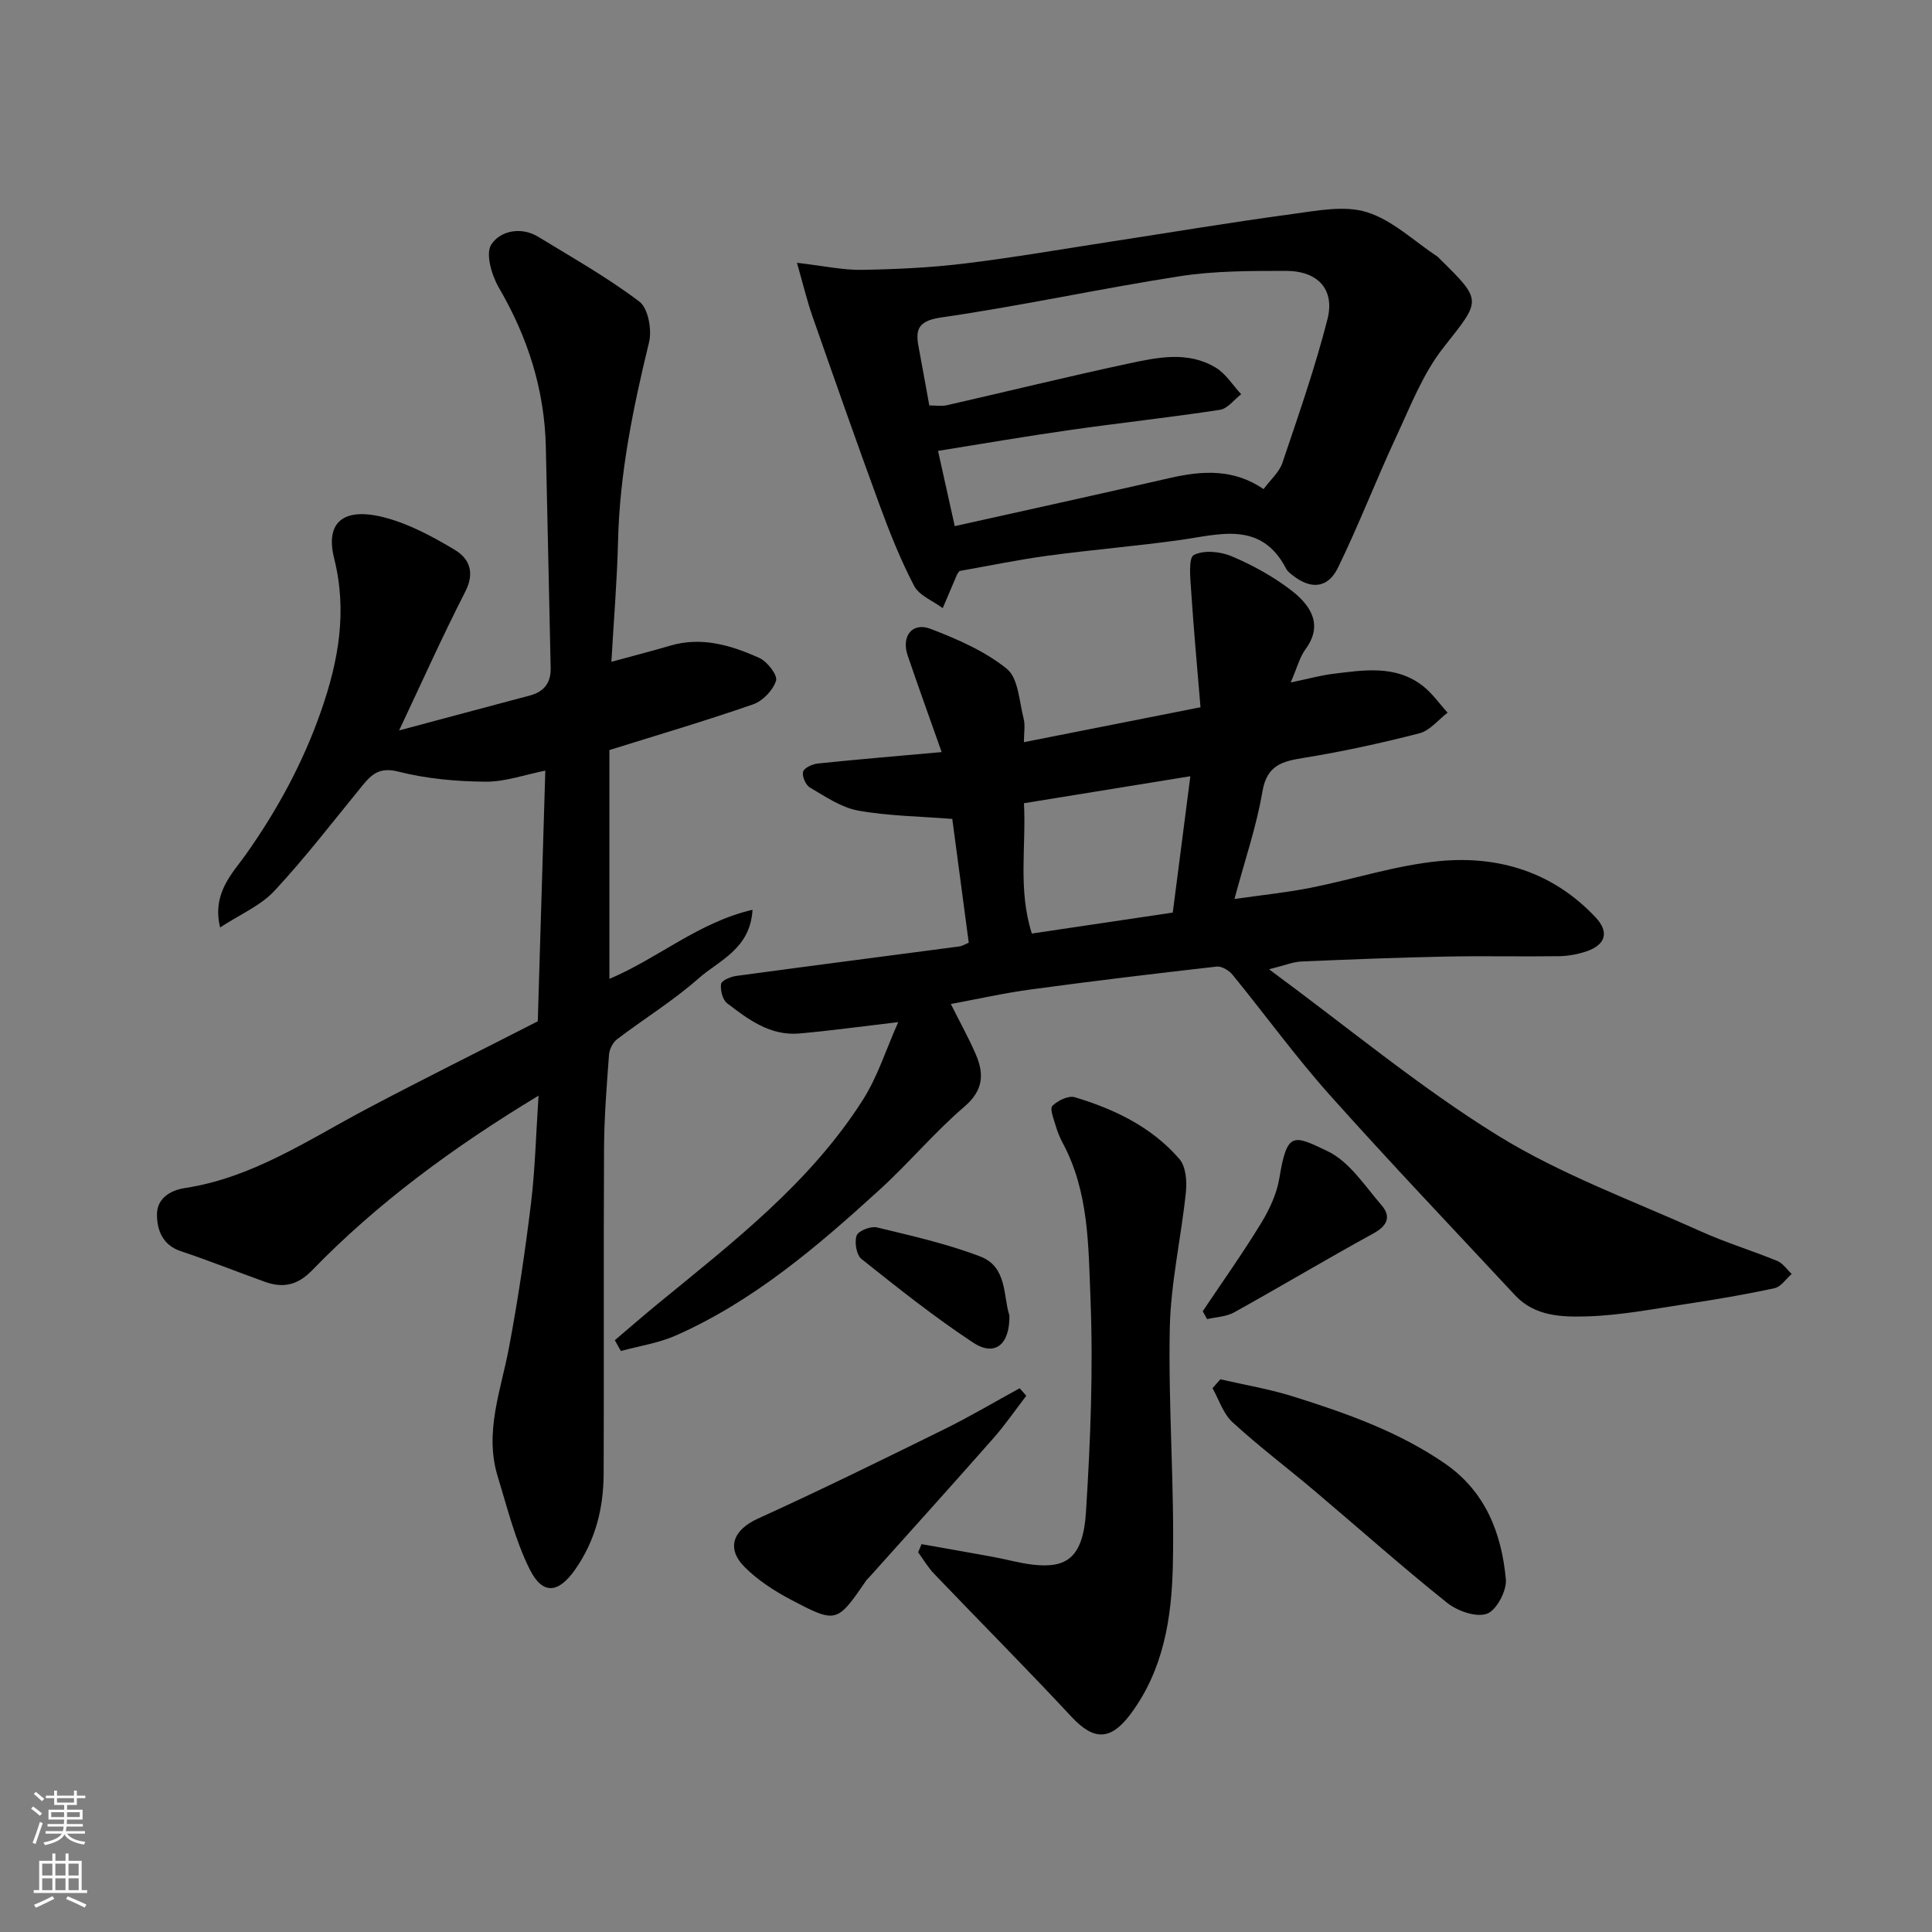 <svg enable-background="new 0 0 400 400" viewBox="0 0 400 400" xmlns="http://www.w3.org/2000/svg"><rect x="0" y="0" width="400" height="400" fill="#808080" stroke="none"/><g fill="#010000"><path d="m262.74 200.68c16.47 12.13 31.22 24.44 47.39 34.43 13.07 8.07 27.83 13.44 41.93 19.8 5.18 2.34 10.65 4 15.92 6.16 1.16.48 1.99 1.77 2.97 2.69-1.18 1.02-2.22 2.66-3.56 2.95-6.05 1.31-12.17 2.34-18.3 3.27-6.79 1.03-13.6 2.35-20.42 2.56-5.21.16-10.89.04-14.98-4.36-12.85-13.8-25.86-27.46-38.42-41.52-7.08-7.93-13.34-16.59-20.07-24.83-.73-.9-2.25-1.83-3.29-1.71-12.84 1.45-25.66 3-38.46 4.73-5.54.75-11.01 1.98-16.59 3.02 2.04 4.08 3.78 7.18 5.17 10.43 1.73 4.04 1.6 7.41-2.33 10.79-6.23 5.35-11.55 11.73-17.63 17.27-12.85 11.71-26.06 23.03-42.17 30.15-3.56 1.57-7.56 2.16-11.36 3.2-.42-.74-.83-1.48-1.25-2.23 2.94-2.5 5.85-5.03 8.83-7.48 15.54-12.75 31.58-25.05 42.55-42.32 3.04-4.79 4.78-10.41 7.3-16.06-7.67.9-14.05 1.78-20.45 2.35-6.01.54-10.59-2.88-14.99-6.27-.94-.73-1.42-2.7-1.24-3.98.1-.7 1.96-1.5 3.11-1.66 15.4-2.09 30.81-4.07 46.22-6.11.6-.08 1.16-.45 1.95-.77-1.16-8.67-2.29-17.2-3.41-25.63-6.76-.54-13.23-.6-19.5-1.73-3.52-.64-6.79-2.91-9.99-4.78-.87-.51-1.67-2.37-1.39-3.28.24-.82 1.96-1.57 3.09-1.69 8.33-.86 16.68-1.56 25.59-2.36-2.38-6.75-4.78-13.36-7.04-20.01-1.35-3.98.95-6.96 4.75-5.5 5.55 2.13 11.25 4.6 15.79 8.28 2.38 1.93 2.55 6.72 3.47 10.29.36 1.4.06 2.96.06 4.89 12.02-2.38 23.75-4.69 36.56-7.23-.66-7.97-1.41-16.13-1.95-24.3-.17-2.5-.57-6.63.57-7.22 2.07-1.07 5.52-.73 7.86.27 4.32 1.83 8.56 4.17 12.28 7.02 4.31 3.31 6.58 7.33 2.98 12.22-1.21 1.64-1.72 3.79-3.07 6.88 3.63-.75 6.17-1.47 8.77-1.79 6.38-.78 12.91-1.87 18.54 2.46 1.98 1.53 3.47 3.7 5.18 5.58-1.93 1.47-3.66 3.71-5.83 4.27-7.87 2.03-15.83 3.77-23.85 5.07-4.5.73-7.72 1.46-8.66 6.99-1.21 7.17-3.62 14.14-5.79 22.25 5.66-.82 10.73-1.33 15.7-2.31 8.94-1.77 17.74-4.68 26.75-5.54 12.28-1.18 23.57 2.31 32.33 11.66 2.86 3.05 2.07 5.66-1.88 7.02-1.82.62-3.82.98-5.74 1.01-7.83.11-15.66-.08-23.49.08-9.93.2-19.86.59-29.79 1.02-1.66.05-3.31.76-6.72 1.61zm-16.29-39.97c-12.04 1.95-23.06 3.74-34.45 5.59.48 8.98-1.27 17.88 1.63 26.98 9.82-1.46 19.45-2.89 29.18-4.34 1.23-9.46 2.39-18.47 3.64-28.23z"/><path d="m111.5 226.84c-17.83 10.79-33.37 22.25-46.92 36.2-3.01 3.1-6.02 3.68-9.75 2.34-5.81-2.09-11.56-4.39-17.41-6.34-3.84-1.28-4.93-4.49-4.92-7.63.01-3.11 2.48-4.93 5.8-5.44 14.06-2.14 25.62-10.05 37.84-16.5 11.43-6.04 23.01-11.79 35.2-18.02.51-17.02 1.03-34.35 1.56-51.9-4.23.84-8.32 2.33-12.4 2.29-6.02-.05-12.19-.6-18-2.08-3.76-.96-5.43.4-7.38 2.78-6.03 7.36-11.83 14.94-18.3 21.9-2.85 3.07-7.1 4.86-11.25 7.58-1.71-7.13 2.55-11.18 5.34-15.12 6.56-9.27 11.84-19.02 15.58-29.74 3.61-10.36 5.44-20.59 2.69-31.56-1.91-7.61 2.06-10.75 10.78-8.37 4.96 1.35 9.7 3.92 14.15 6.58 3.09 1.84 4.25 4.72 2.21 8.71-4.76 9.29-9.03 18.85-13.69 28.71 9.01-2.41 18.05-4.84 27.1-7.24 2.94-.78 4.35-2.66 4.28-5.69-.34-15.26-.65-30.51-1-45.77-.27-11.85-3.73-22.7-9.71-32.94-1.5-2.57-2.82-7.07-1.58-8.97 1.81-2.79 6.1-3.8 9.74-1.58 7.08 4.33 14.34 8.42 20.92 13.41 1.83 1.38 2.63 5.86 1.99 8.45-3.3 13.55-6.08 27.11-6.41 41.12-.2 8.21-.89 16.42-1.38 25 4.65-1.27 8.41-2.23 12.13-3.33 6.57-1.95 12.67-.09 18.52 2.54 1.63.74 3.8 3.55 3.44 4.7-.62 1.97-2.74 4.2-4.73 4.89-9.81 3.41-19.78 6.35-29.77 9.47v47.37c10.05-4.22 18.42-11.7 29.63-14.3-.47 8.14-6.92 10.45-11.17 14.21-5.24 4.63-11.28 8.34-16.87 12.59-.88.67-1.59 2.08-1.67 3.21-.48 6.42-.99 12.86-1.03 19.3-.12 22.5.01 45-.08 67.5-.03 7.14-1.73 13.86-5.94 19.84-3.42 4.85-6.68 5.28-9.37-.1-3-6.01-4.63-12.73-6.62-19.21-2.81-9.13.63-17.74 2.3-26.54 1.88-9.94 3.36-19.98 4.59-30.03.85-7.04 1.02-14.16 1.56-22.29z"/><path d="m165 54.41c5.65.65 9.54 1.53 13.42 1.46 7.1-.12 14.23-.45 21.28-1.31 10.21-1.24 20.35-3.01 30.52-4.57 12.43-1.91 24.83-3.99 37.29-5.67 5.14-.69 10.81-1.85 15.49-.39 5.3 1.65 9.77 6 14.59 9.18.14.09.24.23.36.35 9.13 8.96 8.67 8.6.87 18.54-4.24 5.39-6.82 12.15-9.77 18.47-4.17 8.95-7.71 18.2-12.04 27.07-2.09 4.28-5.61 4.53-9.3 1.63-.52-.41-1.12-.84-1.41-1.4-5.19-10-13.75-7.12-22.02-5.96-9.09 1.27-18.25 2.01-27.34 3.24-6.13.83-12.21 2.1-18.29 3.17-.2.29-.42.53-.54.81-.99 2.29-1.95 4.59-2.93 6.88-2.03-1.52-4.87-2.6-5.93-4.63-2.82-5.4-5.09-11.12-7.19-16.85-4.75-12.95-9.31-25.98-13.87-39-1.1-3.15-1.87-6.41-3.19-11.02zm27.4 29.53c1.31 0 2.5.21 3.58-.03 12.53-2.85 25.01-5.93 37.58-8.62 6.05-1.3 12.39-2.67 18.17.84 2.09 1.27 3.51 3.63 5.24 5.49-1.46 1.12-2.8 2.99-4.4 3.23-10.35 1.58-20.76 2.71-31.13 4.19-9.13 1.3-18.23 2.87-27.23 4.31 1.18 5.33 2.28 10.24 3.46 15.58 14.71-3.28 29.63-6.55 44.52-9.96 6.68-1.53 13.18-1.97 19.42 2.29 1.46-1.98 3.25-3.5 3.89-5.41 3.32-9.84 6.76-19.68 9.33-29.73 1.59-6.23-1.99-10.05-8.67-10.04-7.26.01-14.62-.01-21.77 1.09-16.59 2.57-33.02 6.18-49.62 8.57-5.51.8-5.14 3.26-4.42 6.98.67 3.53 1.29 7.07 2.05 11.22z"/><path d="m190.8 319.7c4.97.88 9.95 1.75 14.92 2.66 2.72.5 5.41 1.28 8.15 1.59 6.82.77 10.36-1.28 10.97-10.9.93-14.73 1.52-29.54.93-44.27-.43-10.81-.32-22.03-5.73-32.1-.61-1.14-1.11-2.37-1.47-3.61-.4-1.39-1.27-3.53-.69-4.11 1.1-1.11 3.33-2.18 4.65-1.79 8.24 2.47 15.94 6.18 21.66 12.8 1.33 1.54 1.57 4.57 1.34 6.81-.97 9.43-3.15 18.8-3.34 28.23-.33 16.42 1.01 32.87.63 49.28-.25 10.7-1.92 21.41-8.72 30.55-4.1 5.51-7.57 5.63-12.24.62-9.32-10.01-18.98-19.71-28.44-29.6-1.28-1.33-2.23-2.97-3.33-4.47.23-.57.47-1.13.71-1.69z"/><path d="m252.66 285.57c5 1.16 10.1 2 14.99 3.53 11.02 3.46 21.92 7.29 31.55 13.94 8.36 5.78 11.69 14.4 12.57 23.93.22 2.37-1.94 6.44-3.92 7.14-2.25.8-6.12-.57-8.26-2.28-9.36-7.48-18.32-15.47-27.47-23.2-5.63-4.76-11.54-9.21-16.96-14.19-1.91-1.75-2.78-4.65-4.12-7.03.53-.62 1.08-1.23 1.62-1.84z"/><path d="m212.48 288.98c-2.26 2.94-4.37 6.02-6.81 8.79-8.48 9.63-17.08 19.15-25.64 28.71-.22.25-.48.46-.67.73-6.09 8.84-6.16 8.97-15.66 3.96-3.42-1.8-6.82-4.01-9.52-6.72-3.95-3.96-2.3-7.75 2.74-10.04 13-5.91 25.83-12.22 38.64-18.53 5.29-2.61 10.37-5.63 15.55-8.46.45.53.91 1.05 1.37 1.56z"/><path d="m249.01 271.48c4.05-6.05 8.28-11.99 12.07-18.2 1.74-2.85 3.26-6.11 3.8-9.37 1.59-9.72 2.88-8.97 10.02-5.55 4.48 2.15 7.68 7.17 11.14 11.18 2.01 2.33 1.23 4.23-1.68 5.82-9.7 5.32-19.19 10.99-28.86 16.36-1.62.9-3.71.95-5.58 1.39-.31-.54-.61-1.09-.91-1.63z"/><path d="m208.99 272.34c.09 6.19-3.1 8.56-7.55 5.61-8.01-5.29-15.56-11.3-23.08-17.29-1.05-.84-1.49-3.48-1-4.86.35-.98 2.92-1.98 4.19-1.68 7.22 1.75 14.54 3.39 21.45 6.04 5.61 2.16 4.69 8.38 5.99 12.18z"/></g><path d="m6.44 374.46.42-.45c.65.47 1.27.95 1.85 1.44l-.45.49c-.65-.56-1.25-1.06-1.82-1.48m.93 7.33-.63-.26c.55-1.36 1.05-2.8 1.52-4.33.19.1.38.19.59.27-.46 1.29-.95 2.73-1.48 4.32m-.38-10.38.44-.42c.43.34 1.01.82 1.74 1.44l-.49.49c-.53-.51-1.09-1.01-1.69-1.51m2.5.35h1.72v-1.04h.59v1.04h3.52v-1.04h.59v1.04h1.75v.53h-1.75v1.42h-2.03v.97h3.22v2.03h-3.24c0 .35-.01.66-.03.93h3.32v.53h-3.37c-.03.27-.08.58-.15.94h3.96v.53h-3.71c.67.92 1.93 1.48 3.79 1.68-.13.24-.23.44-.29.59-2.13-.38-3.48-1.08-4.04-2.12-.43.97-1.77 1.72-4.03 2.23-.09-.19-.2-.37-.33-.55 2.1-.42 3.37-1.03 3.81-1.83h-3.36v-.53h3.58c.08-.29.13-.61.16-.94h-3.33v-.53h3.39c.02-.27.04-.58.04-.93h-3.23v-2.03h3.25v-.97h-2.07v-1.42h-1.73zm1.12 3.44v1h2.65c.01-.3.02-.44.01-.4v-.25-.35zm1.19-2h3.52v-.91h-3.52zm4.71 2h-2.63v.59c0 .15-.01.28-.01.4h2.64z" fill="#fafbfa"/><path d="m13.56 383.74h.63v1.52h2.72v6.07h1.13v.6h-11.06v-.6h1.13v-6.07h2.73v-1.52h.63v1.52h2.1v-1.52zm-2.69 8.83.38.56c-1.24.63-2.53 1.25-3.85 1.85-.1-.21-.21-.42-.34-.63 1.36-.55 2.63-1.15 3.81-1.78m-2.13-4.27h2.1v-2.45h-2.1zm0 3.04h2.1v-2.46h-2.1zm2.72-3.04h2.1v-2.45h-2.1zm0 3.04h2.1v-2.46h-2.1zm6.07 3.6c-1.41-.71-2.7-1.3-3.86-1.78l.35-.56c1.45.62 2.75 1.19 3.88 1.72zm-1.25-9.09h-2.1v2.45h2.1zm-2.09 5.49h2.1v-2.46h-2.1z" fill="#fafbfa"/></svg>